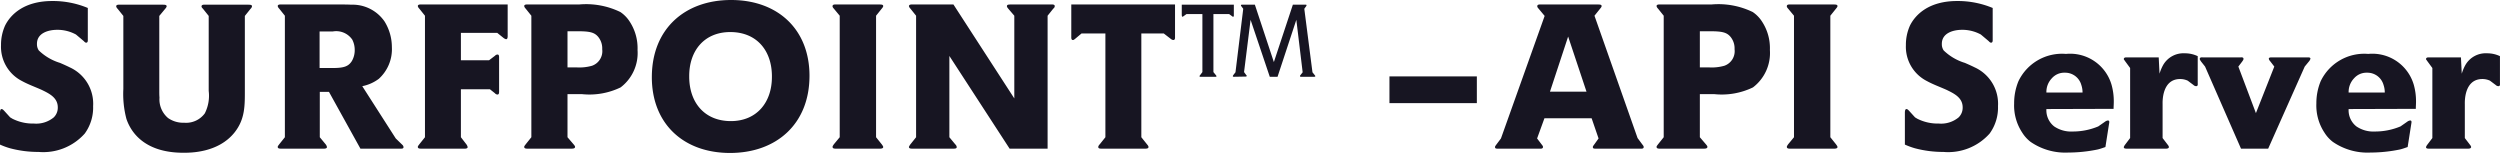 <svg xmlns="http://www.w3.org/2000/svg" width="244.845" height="14.98" viewBox="0 0 244.845 14.98">
  <path id="パス_5363" data-name="パス 5363" d="M-112.8-4.16a3.912,3.912,0,0,0-2.28-3.8c-.32-.16-.64-.3-.96-.44a5.126,5.126,0,0,1-2.08-1.22,1.073,1.073,0,0,1-.18-.62c-.02-1.1,1.14-1.4,1.98-1.4a3.793,3.793,0,0,1,1.84.46l.76.64c.06.06.14.16.24.16.18,0,.16-.22.16-.32v-3.08a8.877,8.877,0,0,0-3.48-.68c-2.76,0-4.08,1.32-4.62,2.4a4.58,4.58,0,0,0-.4,1.92,3.76,3.76,0,0,0,2.06,3.52c.62.34,1.3.58,1.92.86.74.36,1.58.76,1.58,1.72a1.321,1.321,0,0,1-.4.98,2.689,2.689,0,0,1-1.94.6,4.414,4.414,0,0,1-2.08-.46c-.08-.04-.16-.1-.24-.14l-.6-.66c-.08-.08-.16-.16-.24-.16a.145.145,0,0,0-.12.08.828.828,0,0,0-.04.28V-.4a7.189,7.189,0,0,0,.98.36,10.7,10.7,0,0,0,2.8.36,5.432,5.432,0,0,0,4.52-1.8A4.324,4.324,0,0,0-112.8-4.16Zm15.56-9.78c0-.16-.18-.16-.42-.16h-4.1c-.12,0-.42-.04-.42.16-.02.08.08.18.14.24l.56.7v7.34a3.827,3.827,0,0,1-.38,2.2,2.271,2.271,0,0,1-2.02.92A2.585,2.585,0,0,1-105.46-3a2.39,2.39,0,0,1-.84-2c-.02-.22-.02-.44-.02-.66V-13l.58-.7c.02-.02.14-.16.14-.24,0-.16-.18-.16-.42-.16h-4.1c-.1,0-.42-.04-.42.16a.427.427,0,0,0,.14.24l.56.7v7.16a9.551,9.551,0,0,0,.3,2.92c.52,1.54,2,3.32,5.58,3.32.66,0,3.42.02,5.02-2,1.04-1.32,1-2.66,1-4.24V-13l.56-.7A.407.407,0,0,0-97.24-13.94ZM-82.4-.16a.347.347,0,0,0-.12-.22L-83.16-1l-3.28-5.12a4,4,0,0,0,1.62-.72,3.918,3.918,0,0,0,1.28-3.1,4.783,4.783,0,0,0-.72-2.52,3.8,3.8,0,0,0-3.26-1.64c-.34-.02-.66-.02-1-.02H-94.3c-.1,0-.42-.04-.42.16a.48.48,0,0,0,.14.24l.56.7v11.9l-.56.7c-.02.04-.14.16-.14.24,0,.18.18.18.42.18h3.98c.12,0,.42.02.42-.16a.62.62,0,0,0-.12-.26l-.58-.7V-5.56h.9L-86.62,0h3.88C-82.52,0-82.4,0-82.4-.16Zm-4.78-9.52a2.1,2.1,0,0,1-.28,1.1c-.32.5-.74.68-1.82.68h-1.34v-3.58h1.3a1.908,1.908,0,0,1,1.9.8A2.168,2.168,0,0,1-87.18-9.68Zm14.98-1.36v-3.08h-8.38c-.1,0-.42-.04-.42.16a.48.48,0,0,0,.14.24l.56.7v11.9l-.56.7c-.02.04-.14.16-.14.24,0,.18.18.18.42.18h4.06c.12,0,.4.02.4-.16a.713.713,0,0,0-.12-.26l-.54-.7v-4.7h2.84l.48.38a.382.382,0,0,0,.24.14c.16,0,.18-.1.18-.32V-8.94c0-.2-.04-.28-.16-.28a.349.349,0,0,0-.24.12l-.58.44h-2.76v-2.68h3.56l.62.5a.674.674,0,0,0,.24.12C-72.2-10.72-72.2-10.94-72.2-11.04Zm12.72,1.38a4.753,4.753,0,0,0-.78-2.8,3.213,3.213,0,0,0-.9-.92,7.679,7.679,0,0,0-4.06-.74h-4.94c-.1,0-.42-.04-.42.16a.48.48,0,0,0,.14.24l.56.7v11.9l-.56.7c-.02.04-.14.16-.14.24,0,.18.18.18.42.18h4.1c.24,0,.46,0,.46-.18,0-.06-.04-.12-.14-.24l-.6-.7V-5.34h1.42A7.011,7.011,0,0,0-61.14-6,4.224,4.224,0,0,0-59.48-9.66Zm-3.46-.08a1.513,1.513,0,0,1-1,1.62,4.537,4.537,0,0,1-1.52.16h-.88V-11.5h.92c1.22,0,1.74.08,2.14.62A1.782,1.782,0,0,1-62.94-9.74Zm20.3,2.6c0-4.54-3.1-7.42-7.68-7.42-4.52,0-7.76,2.82-7.76,7.56,0,4.54,3.08,7.42,7.66,7.42C-45.9.42-42.64-2.4-42.64-7.14Zm-3.68.06c.02,2.56-1.5,4.38-4.02,4.38-2.58,0-4.08-1.82-4.08-4.36-.02-2.56,1.5-4.36,4.02-4.36C-47.82-11.42-46.32-9.62-46.32-7.08Zm10.9,6.92c0-.08-.1-.2-.14-.26l-.56-.7v-11.9l.56-.7c.02-.02.14-.16.14-.24,0-.16-.18-.16-.42-.16h-4.12c-.12,0-.42-.04-.42.16-.02.08.08.2.12.24l.58.7v11.9l-.58.7c-.02.04-.12.16-.12.24,0,.18.18.18.4.18h4.14C-35.74,0-35.42.02-35.42-.16Zm16.8-13.8c0-.2-.3-.16-.4-.16h-3.86c-.24,0-.42,0-.42.16-.02.08.08.18.12.24l.6.7v8.1l-5.96-9.2h-3.94c-.1,0-.4-.04-.42.16a.48.48,0,0,0,.14.24l.56.7v11.9l-.56.7a1.27,1.27,0,0,0-.14.24c0,.18.18.18.42.18h3.84c.24,0,.42,0,.42-.16a.418.418,0,0,0-.14-.26l-.58-.7V-9.08L-23.04,0h3.72V-13.02l.56-.7A.309.309,0,0,0-18.62-13.96ZM-6.84-10.9v-3.22H-17v3.2c0,.1,0,.26.14.28.1,0,.14-.04.24-.12l.62-.52h2.34V-1.12l-.56.7a.48.48,0,0,0-.14.24c0,.18.16.18.42.18h4.08c.22,0,.42,0,.42-.16,0-.08-.04-.14-.14-.26l-.56-.7V-11.28h2.2l.7.54a.5.5,0,0,0,.22.1C-6.84-10.64-6.84-10.8-6.84-10.9ZM6.9-7.1a.14.14,0,0,0-.04-.08l-.24-.3-.8-6.22.16-.22a.309.309,0,0,0,.06-.12c0-.08-.08-.06-.14-.06H4.7L2.84-8.48.98-14.1H-.26c-.08,0-.12,0-.12.06-.02.04.02.06.04.1l.18.24L-.92-7.48l-.22.28c0,.02-.04.06-.04.1,0,.06.08.06.12.06L.06-7.06c.02,0,.12,0,.12-.06C.2-7.16.14-7.2.14-7.2l-.22-.3.64-5.12L2.44-7.04H3.2l1.84-5.58.62,5.14-.22.28a.152.152,0,0,0-.04.08c0,.08.04.08.12.08H6.76C6.8-7.04,6.9-7.04,6.9-7.1Zm-7.98-5.96V-14.1h-5.1v1.04c.02.08.02.14.08.14a.266.266,0,0,0,.1-.06l.28-.2h1.56V-7.5l-.24.32a.14.14,0,0,0-.04.08c0,.08.1.06.14.06h1.36c.06,0,.16.02.16-.06,0-.04-.04-.06-.04-.08l-.26-.32v-5.68h1.54l.28.2a.183.183,0,0,0,.1.06C-1.08-12.92-1.08-13-1.08-13.06Zm23.8,8.6V-7.08H14.16v2.62ZM39.06-.16c0-.1-.08-.18-.14-.26l-.46-.62L34.24-13.02l.56-.7c.02-.02.14-.16.14-.24,0-.16-.18-.16-.42-.16H29.06c-.12,0-.42-.04-.42.16-.02.08.08.2.12.24l.6.72L25.08-1l-.42.56c-.1.14-.16.2-.16.28,0,.16.12.16.32.16h4.06c.12,0,.3.02.32-.16,0-.1-.08-.18-.14-.26L28.62-1l.72-1.98h4.62L34.64-1l-.4.56c-.1.14-.16.2-.16.28,0,.16.12.16.32.16h4.34C38.86,0,39.06.02,39.06-.16Zm-5.6-5.42H29.88l1.78-5.4ZM51.42-9.66a4.753,4.753,0,0,0-.78-2.8,3.213,3.213,0,0,0-.9-.92,7.679,7.679,0,0,0-4.06-.74H40.74c-.1,0-.42-.04-.42.16a.48.48,0,0,0,.14.24l.56.7v11.9l-.56.7c-.02.04-.14.16-.14.24,0,.18.18.18.42.18h4.1c.24,0,.46,0,.46-.18,0-.06-.04-.12-.14-.24l-.6-.7V-5.34h1.42A7.011,7.011,0,0,0,49.76-6,4.224,4.224,0,0,0,51.42-9.66Zm-3.46-.08a1.513,1.513,0,0,1-1,1.62,4.537,4.537,0,0,1-1.52.16h-.88V-11.5h.92c1.22,0,1.74.08,2.14.62A1.782,1.782,0,0,1,47.96-9.74ZM58.04-.16c0-.08-.1-.2-.14-.26l-.56-.7v-11.9l.56-.7c.02-.02.14-.16.14-.24,0-.16-.18-.16-.42-.16H53.5c-.12,0-.42-.04-.42.16-.02.08.08.2.12.24l.58.7v11.9l-.58.7c-.02.04-.12.16-.12.24,0,.18.18.18.4.18h4.14C57.72,0,58.04.02,58.04-.16Zm15.72-4a3.912,3.912,0,0,0-2.28-3.8c-.32-.16-.64-.3-.96-.44a5.126,5.126,0,0,1-2.08-1.22,1.073,1.073,0,0,1-.18-.62c-.02-1.1,1.14-1.4,1.98-1.4a3.793,3.793,0,0,1,1.84.46l.76.64c.06.06.14.16.24.16.18,0,.16-.22.16-.32v-3.08a8.877,8.877,0,0,0-3.48-.68c-2.76,0-4.08,1.32-4.62,2.4a4.58,4.58,0,0,0-.4,1.92A3.76,3.76,0,0,0,66.8-6.62c.62.34,1.3.58,1.92.86.74.36,1.58.76,1.58,1.72a1.321,1.321,0,0,1-.4.98,2.689,2.689,0,0,1-1.94.6,4.414,4.414,0,0,1-2.08-.46c-.08-.04-.16-.1-.24-.14l-.6-.66c-.08-.08-.16-.16-.24-.16a.145.145,0,0,0-.12.08.828.828,0,0,0-.04.28V-.4a7.189,7.189,0,0,0,.98.36,10.7,10.7,0,0,0,2.8.36,5.432,5.432,0,0,0,4.52-1.8A4.324,4.324,0,0,0,73.76-4.16ZM85.1-4.58a5.941,5.941,0,0,0-.22-1.68,4.224,4.224,0,0,0-4.46-3.02A4.728,4.728,0,0,0,75.76-6.6a5.644,5.644,0,0,0-.42,2.18,4.818,4.818,0,0,0,.8,2.86,3.4,3.4,0,0,0,.82.9A5.983,5.983,0,0,0,80.64.38a14.34,14.34,0,0,0,2.88-.3c.26-.06.52-.16.76-.24l.36-2.3c.04-.2.02-.3-.12-.3a.6.6,0,0,0-.28.12l-.66.46a6.432,6.432,0,0,1-2.5.5,2.954,2.954,0,0,1-1.82-.5,2.011,2.011,0,0,1-.76-1.7l6.58-.02C85.08-4.12,85.1-4.34,85.1-4.58ZM82.04-5.5H78.5a1.934,1.934,0,0,1,.54-1.4,1.615,1.615,0,0,1,1.26-.54,1.639,1.639,0,0,1,1.62,1.2A2.3,2.3,0,0,1,82.04-5.5Zm11.28-.92V-9.06a2.911,2.911,0,0,0-1.26-.28A2.292,2.292,0,0,0,89.94-8.2a4.106,4.106,0,0,0-.36.86l-.08-1.6H86.4c-.1,0-.3-.02-.32.16,0,.06.06.1.12.2l.5.68v6.86l-.5.66a.776.776,0,0,0-.12.22c0,.14.12.16.32.16h3.76c.12,0,.32,0,.34-.16a.453.453,0,0,0-.1-.2l-.52-.68V-4.36c0-.16-.1-2.46,1.72-2.46a1.766,1.766,0,0,1,.74.16l.56.42a.4.4,0,0,0,.26.12C93.3-6.12,93.34-6.2,93.32-6.42ZM104.36-8.8c0-.16-.2-.14-.3-.14h-3.44c-.2,0-.32,0-.34.14a.585.585,0,0,0,.14.24l.4.52-1.8,4.56L97.3-8.04l.38-.5c.08-.12.12-.16.12-.24.02-.14-.1-.18-.28-.16h-3.7c-.2-.02-.3.02-.3.16,0,.06.06.14.14.26l.38.48L97.56,0h2.66l3.58-8.04.46-.56A.905.905,0,0,0,104.36-8.8ZM114.7-4.58a5.941,5.941,0,0,0-.22-1.68,4.224,4.224,0,0,0-4.46-3.02,4.728,4.728,0,0,0-4.66,2.68,5.644,5.644,0,0,0-.42,2.18,4.818,4.818,0,0,0,.8,2.86,3.4,3.4,0,0,0,.82.9A5.983,5.983,0,0,0,110.24.38a14.34,14.34,0,0,0,2.88-.3c.26-.06.52-.16.76-.24l.36-2.3c.04-.2.02-.3-.12-.3a.6.6,0,0,0-.28.12l-.66.46a6.432,6.432,0,0,1-2.5.5,2.954,2.954,0,0,1-1.82-.5,2.011,2.011,0,0,1-.76-1.7l6.58-.02C114.68-4.12,114.7-4.34,114.7-4.58Zm-3.06-.92H108.1a1.934,1.934,0,0,1,.54-1.4,1.615,1.615,0,0,1,1.26-.54,1.639,1.639,0,0,1,1.62,1.2A2.3,2.3,0,0,1,111.64-5.5Zm11.28-.92V-9.06a2.911,2.911,0,0,0-1.26-.28,2.292,2.292,0,0,0-2.12,1.14,4.106,4.106,0,0,0-.36.86l-.08-1.6H116c-.1,0-.3-.02-.32.16,0,.06.06.1.12.2l.5.68v6.86l-.5.66a.776.776,0,0,0-.12.22c0,.14.12.16.32.16h3.76c.12,0,.32,0,.34-.16a.453.453,0,0,0-.1-.2l-.52-.68V-4.36c0-.16-.1-2.46,1.72-2.46a1.766,1.766,0,0,1,.74.16l.56.42a.4.4,0,0,0,.26.12C122.9-6.12,122.94-6.2,122.92-6.42Z" transform="translate(121.92 14.56)" fill="#171522"/>
</svg>
